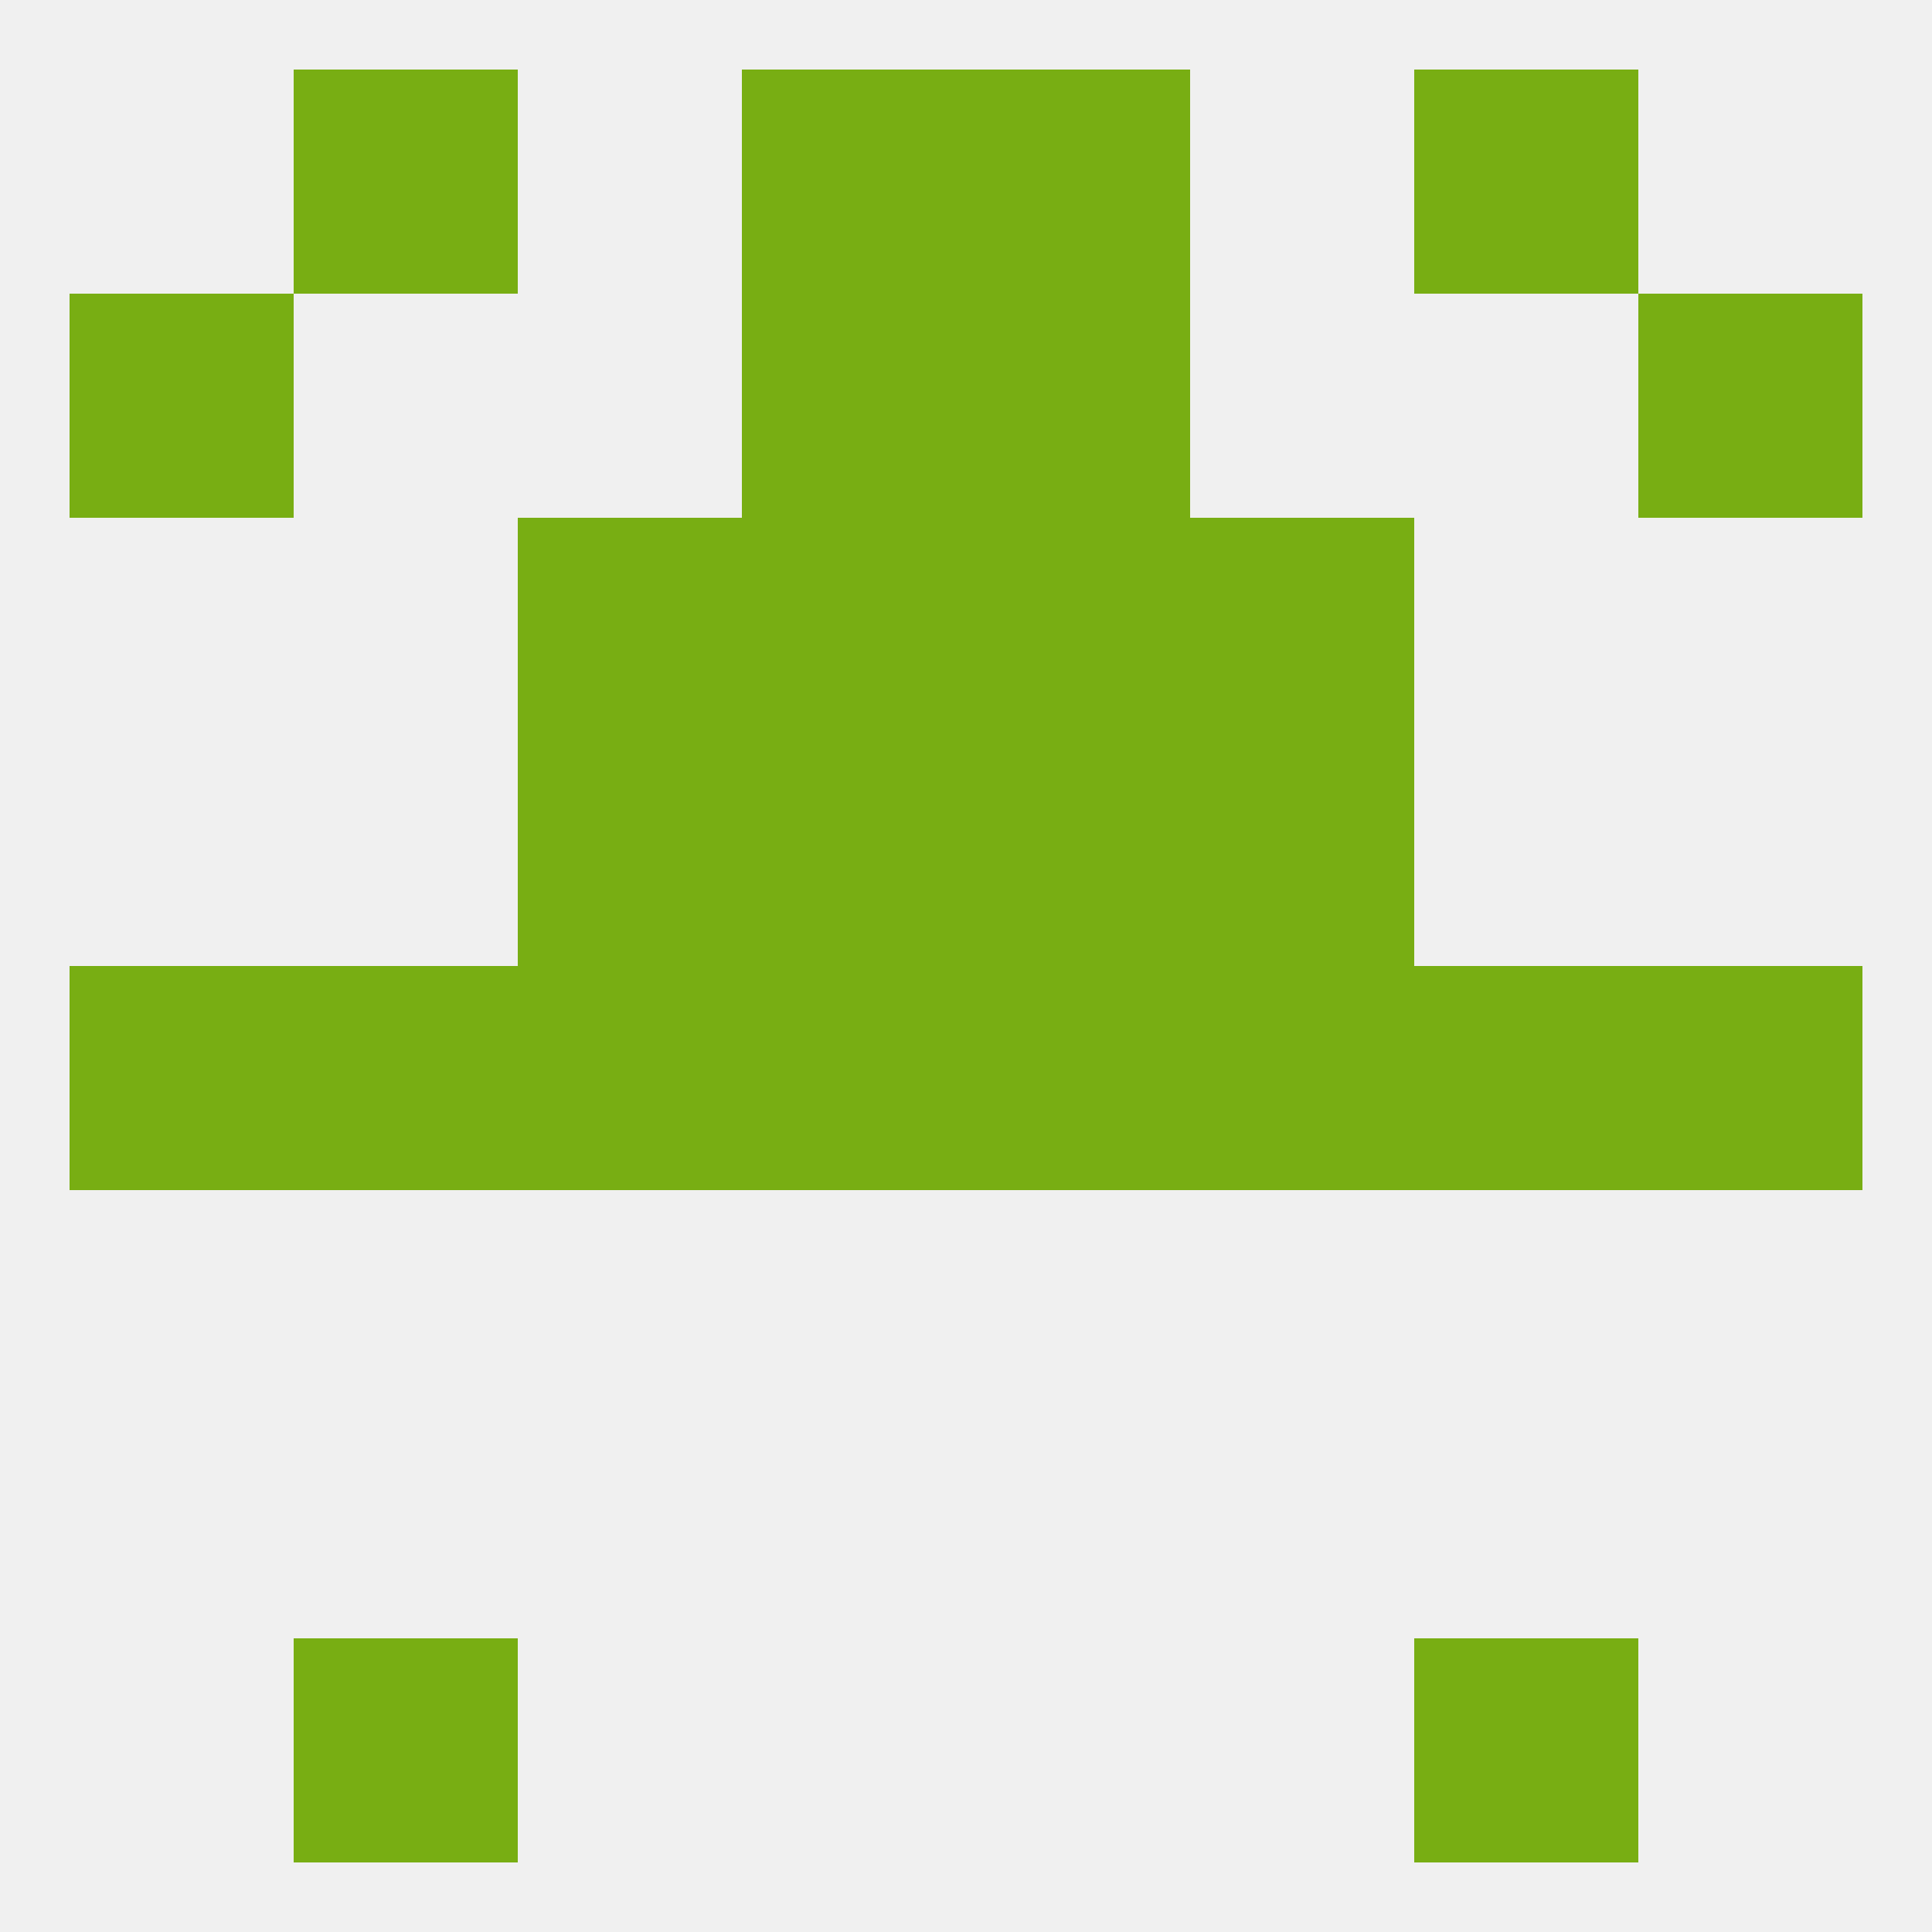 
<!--   <?xml version="1.0"?> -->
<svg version="1.1" baseprofile="full" xmlns="http://www.w3.org/2000/svg" xmlns:xlink="http://www.w3.org/1999/xlink" xmlns:ev="http://www.w3.org/2001/xml-events" width="250" height="250" viewBox="0 0 250 250" >
	<rect width="100%" height="100%" fill="rgba(240,240,240,255)"/>

	<rect x="154" y="96" width="29" height="29" fill="rgba(120,174,19,255)"/>
	<rect x="96" y="96" width="29" height="29" fill="rgba(120,174,19,255)"/>
	<rect x="125" y="96" width="29" height="29" fill="rgba(120,174,19,255)"/>
	<rect x="67" y="96" width="29" height="29" fill="rgba(120,174,19,255)"/>
	<rect x="154" y="67" width="29" height="29" fill="rgba(120,174,19,255)"/>
	<rect x="96" y="67" width="29" height="29" fill="rgba(120,174,19,255)"/>
	<rect x="125" y="67" width="29" height="29" fill="rgba(120,174,19,255)"/>
	<rect x="67" y="67" width="29" height="29" fill="rgba(120,174,19,255)"/>
	<rect x="38" y="9" width="29" height="29" fill="rgba(120,174,19,255)"/>
	<rect x="183" y="9" width="29" height="29" fill="rgba(120,174,19,255)"/>
	<rect x="96" y="9" width="29" height="29" fill="rgba(120,174,19,255)"/>
	<rect x="125" y="9" width="29" height="29" fill="rgba(120,174,19,255)"/>
	<rect x="38" y="212" width="29" height="29" fill="rgba(120,174,19,255)"/>
	<rect x="183" y="212" width="29" height="29" fill="rgba(120,174,19,255)"/>
	<rect x="96" y="38" width="29" height="29" fill="rgba(120,174,19,255)"/>
	<rect x="125" y="38" width="29" height="29" fill="rgba(120,174,19,255)"/>
	<rect x="9" y="38" width="29" height="29" fill="rgba(120,174,19,255)"/>
	<rect x="212" y="38" width="29" height="29" fill="rgba(120,174,19,255)"/>
	<rect x="38" y="125" width="29" height="29" fill="rgba(120,174,19,255)"/>
	<rect x="67" y="125" width="29" height="29" fill="rgba(120,174,19,255)"/>
	<rect x="154" y="125" width="29" height="29" fill="rgba(120,174,19,255)"/>
	<rect x="96" y="125" width="29" height="29" fill="rgba(120,174,19,255)"/>
	<rect x="125" y="125" width="29" height="29" fill="rgba(120,174,19,255)"/>
	<rect x="9" y="125" width="29" height="29" fill="rgba(120,174,19,255)"/>
	<rect x="212" y="125" width="29" height="29" fill="rgba(120,174,19,255)"/>
	<rect x="183" y="125" width="29" height="29" fill="rgba(120,174,19,255)"/>
</svg>